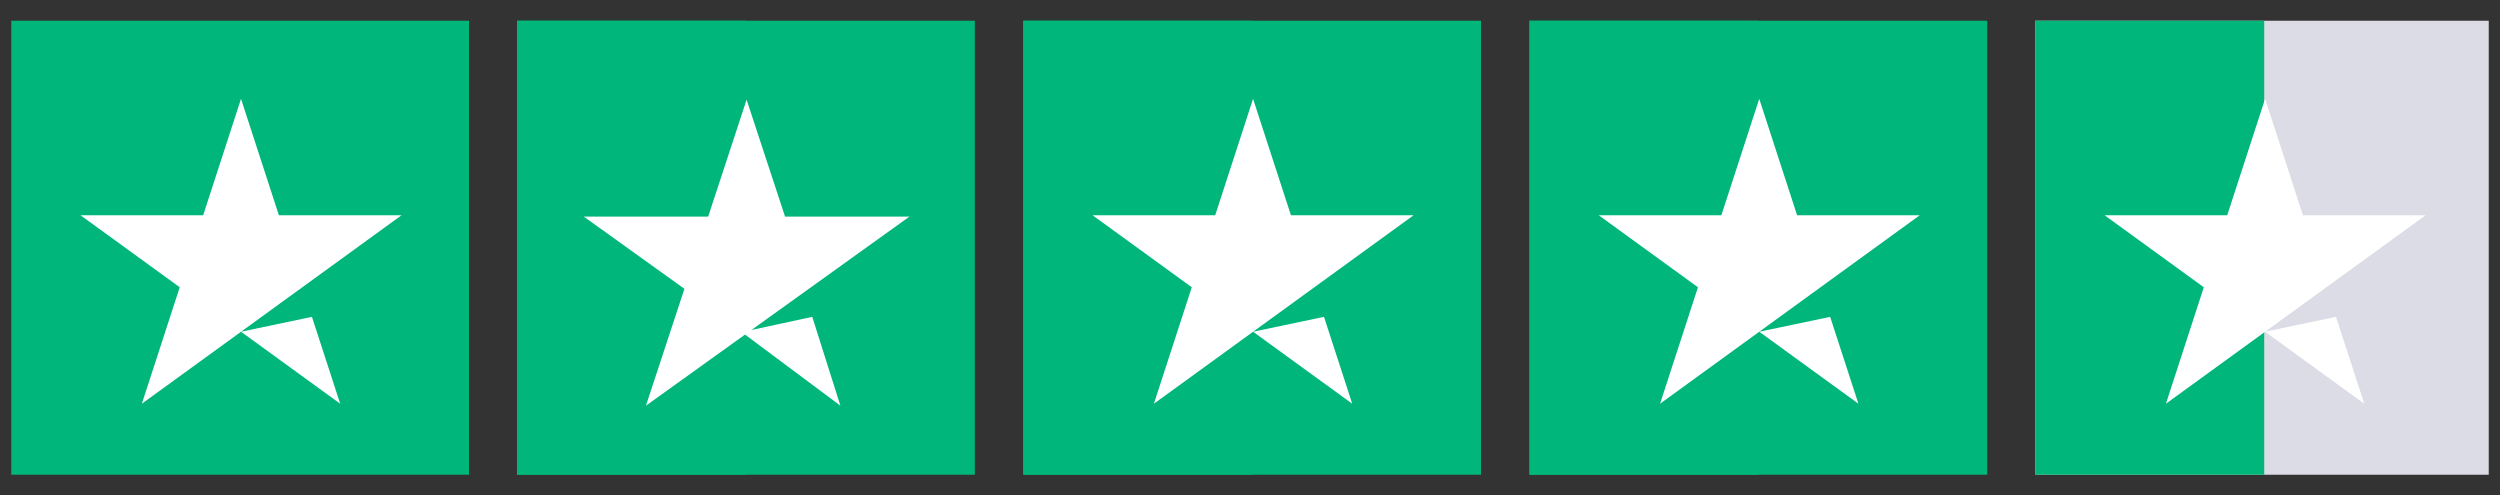 <svg width="111" height="22" viewBox="0 0 111 22" fill="none" xmlns="http://www.w3.org/2000/svg">
<rect x="0" y="0" width="111" height="22" fill="#333333" stroke="none"/>
<g clip-path="url(#clip0_1_349)">
<path d="M0.5 21.224H20.824V0.92H0.5V21.224Z" fill="#00B67A"/>
<path d="M17.826 9.559L6.298 17.925L7.98 12.754L3.577 9.559H9.02L10.701 4.388L12.383 9.559H17.826ZM10.702 14.729L13.85 14.068L15.104 17.925L10.702 14.729Z" fill="white"/>
<path d="M22.959 21.224H43.283V0.92H22.959V21.224Z" fill="#00B67A"/>
<path d="M22.959 21.224H33.121V0.92H22.959V21.224Z" fill="#00B67A"/>
<path d="M33.365 14.651L36.064 14.068L37.313 18.012L33.079 14.855L28.68 18.012L30.388 12.823L25.918 9.616H31.443L33.149 4.426L34.856 9.616H40.38L33.365 14.651Z" fill="white"/>
<path d="M45.434 21.224H65.758V0.92H45.434V21.224Z" fill="#00B67A"/>
<path d="M45.434 21.224H55.596V0.92H45.434V21.224Z" fill="#00B67A"/>
<path d="M62.761 9.559L51.233 17.925L52.915 12.754L48.512 9.559H53.954L55.636 4.388L57.318 9.559L62.761 9.559ZM55.637 14.729L58.785 14.068L60.039 17.925L55.637 14.729Z" fill="white"/>
<path d="M67.909 21.224H88.233V0.92H67.909V21.224Z" fill="#00B67A"/>
<path d="M67.909 21.224H78.071V0.92H67.909V21.224Z" fill="#00B67A"/>
<path d="M85.234 9.559L73.707 17.925L75.389 12.754L70.986 9.559H76.428L78.11 4.388L79.792 9.559L85.234 9.559ZM78.111 14.729L81.259 14.068L82.513 17.925L78.111 14.729Z" fill="white"/>
<path d="M90.369 21.224H110.693V0.92H90.369V21.224Z" fill="#DCDCE6"/>
<path d="M90.369 21.224H100.531V0.92H90.369V21.224Z" fill="#00B67A"/>
<path d="M107.694 9.559L96.167 17.925L97.849 12.754L93.445 9.559H98.888L100.57 4.388L102.251 9.559H107.694ZM100.57 14.729L103.718 14.068L104.973 17.925L100.57 14.729Z" fill="white"/>
</g>
<defs>
<clipPath id="clip0_1_349">
<rect width="110" height="20.159" fill="white" transform="translate(0.5 0.92)"/>
</clipPath>
</defs>
</svg>
